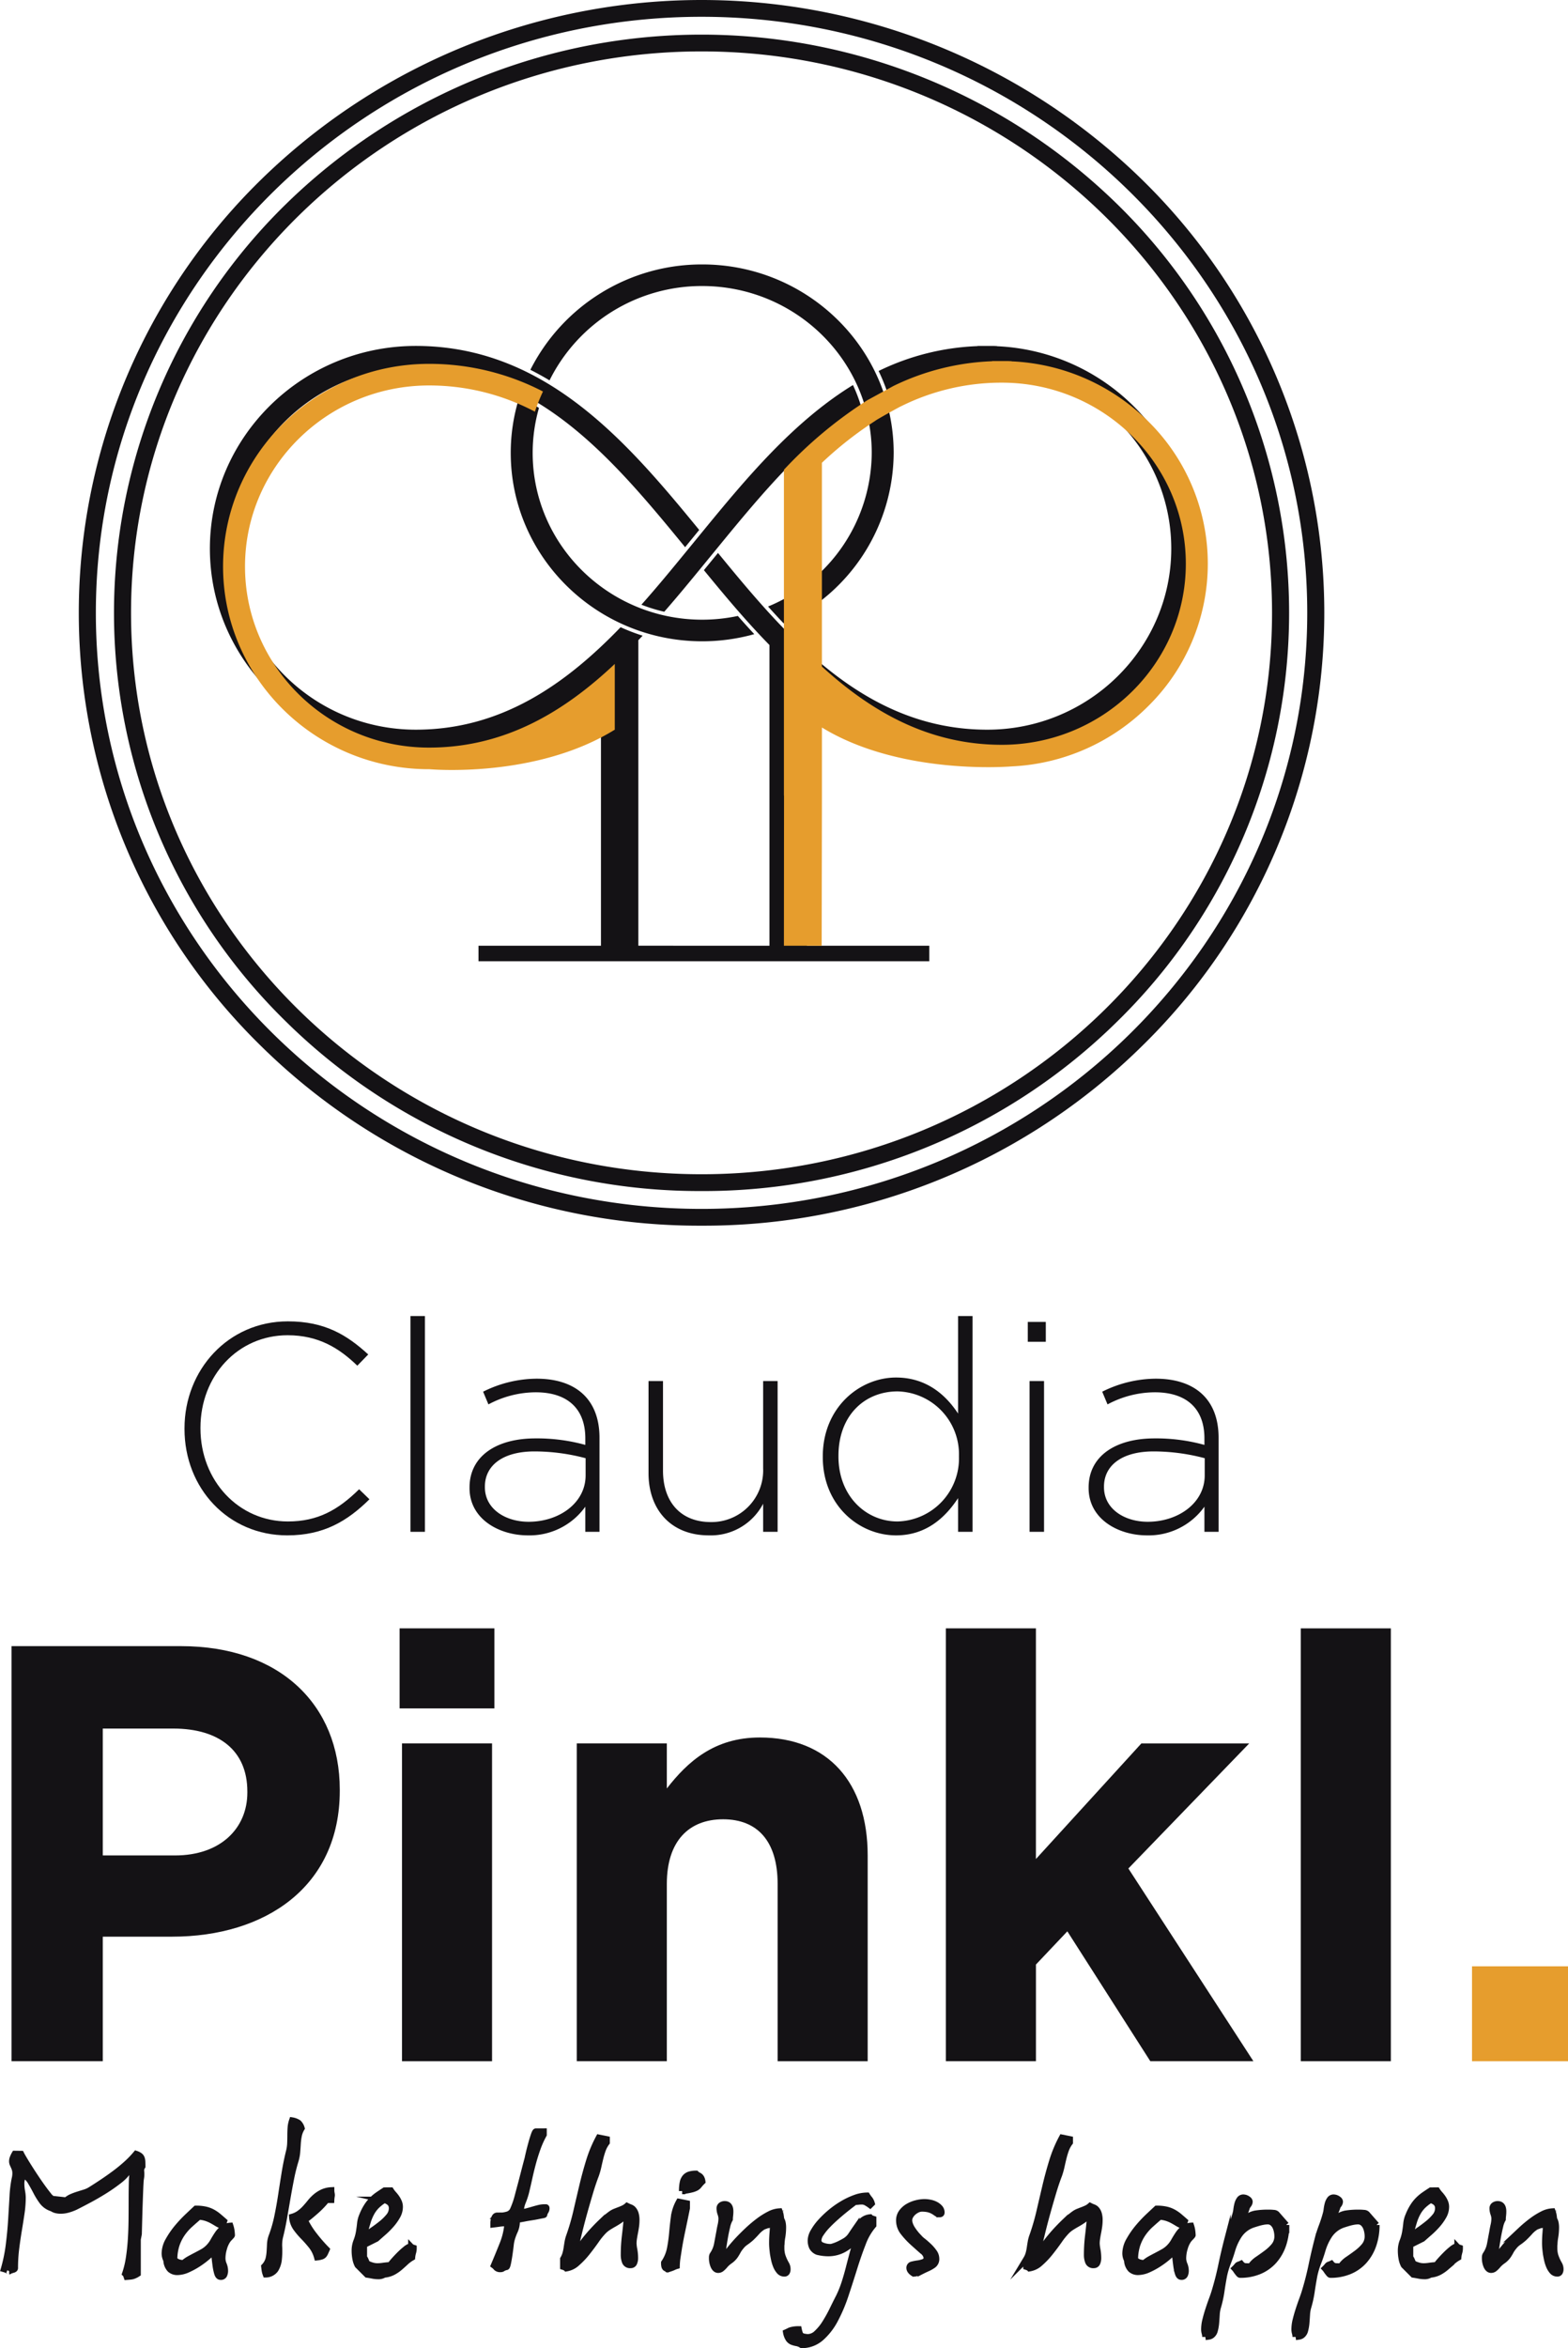 <svg xmlns="http://www.w3.org/2000/svg" width="263.558" height="394.422" viewBox="0 0 263.558 394.422">
  <g id="Logo_hoch" data-name="Logo hoch" transform="translate(132.112 196.944)">
    <g id="Gruppe_128" data-name="Gruppe 128" transform="translate(-131.446 -196.944)">
      <g id="Gruppe_120" data-name="Gruppe 120" transform="translate(1.271 273.512)">
        <path id="Pfad_627" data-name="Pfad 627" d="M30.389,534.3H18.737v20.914H3.4V485.5H31.883c16.632,0,26.69,9.859,26.69,24.1v.2C58.573,525.935,46.025,534.3,30.389,534.3Zm12.648-24.4c0-6.872-4.781-10.556-12.45-10.556H18.737v21.312H30.888c7.668,0,12.15-4.581,12.15-10.557Z" transform="translate(-3.4 -482.514)" fill="#141215"/>
        <path id="Pfad_628" data-name="Pfad 628" d="M117.94,493.7V480.255h15.934V493.7Zm.4,59.257V499.576h15.138v53.381Z" transform="translate(-52.708 -480.255)" fill="#141215"/>
        <path id="Pfad_629" data-name="Pfad 629" d="M203.985,566.808V537.03c0-7.171-3.386-10.855-9.162-10.855s-9.461,3.685-9.461,10.855v29.777H170.224v-53.38h15.138V521c3.486-4.482,7.967-8.565,15.636-8.565,11.453,0,18.125,7.569,18.125,19.818v34.558Z" transform="translate(-75.215 -494.106)" fill="#141215"/>
        <path id="Pfad_630" data-name="Pfad 630" d="M313.525,552.956l-13.943-21.811-5.278,5.577v16.233H279.166v-72.7H294.3V519l17.727-19.42h18.126L309.84,520.589l21.013,32.367Z" transform="translate(-122.114 -480.255)" fill="#141215"/>
        <path id="Pfad_631" data-name="Pfad 631" d="M383.912,552.956v-72.7H399.05v72.7Z" transform="translate(-167.205 -480.255)" fill="#141215"/>
        <path id="Pfad_632" data-name="Pfad 632" d="M434.448,595.866V579.931h16.134v15.934Z" transform="translate(-188.96 -523.164)" fill="#e69d2d"/>
      </g>
      <g id="Gruppe_121" data-name="Gruppe 121" transform="translate(30.345 221.051)">
        <path id="Pfad_633" data-name="Pfad 633" d="M71.729,425.658c-9.93,0-17.278-7.894-17.278-17.874v-.1c0-9.831,7.348-17.973,17.377-17.973,6.207,0,9.931,2.284,13.505,5.56L83.5,397.158c-3.029-2.929-6.5-5.114-11.718-5.114-8.341,0-14.647,6.8-14.647,15.54v.1c0,8.788,6.4,15.639,14.7,15.639,5.015,0,8.441-1.936,11.966-5.412l1.738,1.688C81.858,423.225,77.886,425.658,71.729,425.658Z" transform="translate(-54.451 -388.817)" fill="#141215"/>
        <path id="Pfad_634" data-name="Pfad 634" d="M121.14,424.386V388.141h2.433v36.245Z" transform="translate(-83.16 -388.141)" fill="#141215"/>
        <path id="Pfad_635" data-name="Pfad 635" d="M158.038,432.342v-4.221a11.517,11.517,0,0,1-9.682,4.816c-4.717,0-9.781-2.681-9.781-7.944v-.1c0-5.263,4.518-8.242,11.072-8.242a30.45,30.45,0,0,1,8.391,1.092v-1.092c0-5.114-3.128-7.745-8.342-7.745a16.966,16.966,0,0,0-7.944,2.035l-.894-2.135a20.345,20.345,0,0,1,8.987-2.185c6.5,0,10.575,3.376,10.575,9.93v15.789Zm.05-12.363a33.565,33.565,0,0,0-8.589-1.142c-5.363,0-8.342,2.383-8.342,5.908v.1c0,3.674,3.476,5.809,7.348,5.809,5.164,0,9.583-3.177,9.583-7.795Z" transform="translate(-90.665 -396.097)" fill="#141215"/>
        <path id="Pfad_636" data-name="Pfad 636" d="M210.668,432.643v-4.717a9.916,9.916,0,0,1-9.136,5.312c-6.4,0-10.128-4.369-10.128-10.427V407.321h2.433v15.044c0,5.213,2.929,8.64,8.043,8.64a8.681,8.681,0,0,0,8.788-9.036V407.321H213.1v25.322Z" transform="translate(-113.407 -396.398)" fill="#141215"/>
        <path id="Pfad_637" data-name="Pfad 637" d="M265.577,424.386v-5.66c-2.185,3.327-5.412,6.256-10.427,6.256-6.107,0-12.313-4.915-12.313-13.157v-.1c0-8.242,6.207-13.256,12.313-13.256,5.064,0,8.341,2.879,10.427,6.057V388.141h2.433v36.245Zm.149-12.711A10.573,10.573,0,0,0,255.4,400.8c-5.511,0-9.93,4.022-9.93,10.824v.1c0,6.653,4.618,10.923,9.93,10.923a10.6,10.6,0,0,0,10.327-10.873Z" transform="translate(-135.549 -388.141)" fill="#141215"/>
        <path id="Pfad_638" data-name="Pfad 638" d="M303.338,393.212v-3.327h3.029v3.327Zm.3,31.925V399.815h2.433v25.322Z" transform="translate(-161.594 -388.892)" fill="#141215"/>
        <path id="Pfad_639" data-name="Pfad 639" d="M340.758,432.342v-4.221a11.516,11.516,0,0,1-9.682,4.816c-4.717,0-9.781-2.681-9.781-7.944v-.1c0-5.263,4.518-8.242,11.072-8.242a30.445,30.445,0,0,1,8.391,1.092v-1.092c0-5.114-3.128-7.745-8.341-7.745a16.968,16.968,0,0,0-7.944,2.035l-.894-2.135a20.343,20.343,0,0,1,8.987-2.185c6.5,0,10.575,3.376,10.575,9.93v15.789Zm.05-12.363a33.561,33.561,0,0,0-8.589-1.142c-5.362,0-8.341,2.383-8.341,5.908v.1c0,3.674,3.476,5.809,7.348,5.809,5.164,0,9.582-3.177,9.582-7.795Z" transform="translate(-169.324 -396.097)" fill="#141215"/>
      </g>
      <g id="Gruppe_122" data-name="Gruppe 122" transform="translate(0 356.18)">
        <path id="Pfad_640" data-name="Pfad 640" d="M4.035,635.276q.144.29.522.927t.883,1.434q.507.8,1.086,1.665t1.115,1.608q.535.738.97,1.274a2.6,2.6,0,0,0,.666.652l2.346.26a3.606,3.606,0,0,1,.941-.593q.507-.217,1.058-.391t1.115-.348a4.2,4.2,0,0,0,1.057-.492q.927-.578,1.969-1.274t2.071-1.462q1.027-.767,1.94-1.593a16.031,16.031,0,0,0,1.607-1.665,2.2,2.2,0,0,1,.622.319.928.928,0,0,1,.3.42,2.021,2.021,0,0,1,.1.579q.014.333.014.767a1.227,1.227,0,0,0-.2.9,4.218,4.218,0,0,1-.058,1.187,5.936,5.936,0,0,0-.058.637q-.03.492-.058,1.172t-.058,1.506q-.029.826-.058,1.635-.058,1.971-.116,4.316l-.174.9v5.763q-.232.145-.405.232a2.777,2.777,0,0,1-.347.145,2.13,2.13,0,0,1-.42.087q-.246.029-.652.058c-.039-.115-.068-.2-.087-.246s-.034-.082-.043-.1-.019-.039-.029-.058a.673.673,0,0,0-.1-.116,15.009,15.009,0,0,0,.637-2.665q.232-1.505.333-3.142t.116-3.33q.015-1.694.015-3.215t.029-2.794a13.983,13.983,0,0,1,.174-2.086h-.782a7.613,7.613,0,0,1-1.651,1.665,28.23,28.23,0,0,1-2.4,1.666q-1.3.811-2.606,1.506t-2.23,1.158a7.983,7.983,0,0,1-1.2.449,4.618,4.618,0,0,1-1.289.188,3.281,3.281,0,0,1-.768-.087,1.888,1.888,0,0,1-.652-.29,3.212,3.212,0,0,1-1.651-1.129A12.1,12.1,0,0,1,6.6,641.619q-.449-.869-.941-1.694a3.235,3.235,0,0,0-1.361-1.26,2.337,2.337,0,0,1-.116.767,2.534,2.534,0,0,0-.116.826,7.182,7.182,0,0,0,.116,1.26,6.348,6.348,0,0,1,.116,1.057,17.918,17.918,0,0,1-.2,2.635q-.2,1.361-.449,2.852t-.449,3.084a26.18,26.18,0,0,0-.2,3.3q0,.173-.29.261c-.193.057-.357.106-.493.144q-.115.03-.13.072c-.01.03-.024.044-.044.044q.058,0-.289-.16a3.6,3.6,0,0,0-.579-.217,26.339,26.339,0,0,0,.826-4.04q.274-2.157.4-4.228t.232-3.881a19.384,19.384,0,0,1,.362-3,3.711,3.711,0,0,0,.116-.9,2.3,2.3,0,0,0-.087-.68,4.105,4.105,0,0,0-.189-.493c-.068-.145-.13-.285-.189-.42a1.174,1.174,0,0,1-.087-.464,1.59,1.59,0,0,1,.1-.521,4.318,4.318,0,0,1,.333-.7Z" transform="translate(-1.168 -629.658)" fill="#141215" stroke="#141215" stroke-miterlimit="10" stroke-width="1.064"/>
        <path id="Pfad_641" data-name="Pfad 641" d="M53.855,651.447a7.1,7.1,0,0,1,1.621.159,4.69,4.69,0,0,1,1.187.449,6.159,6.159,0,0,1,.97.666q.448.377.941.811l-.261.782a5.328,5.328,0,0,1-.97-.463q-.419-.261-.825-.478a6.171,6.171,0,0,0-.912-.391,5.076,5.076,0,0,0-1.231-.232q-.782.666-1.535,1.346a8.709,8.709,0,0,0-1.333,1.521,7.664,7.664,0,0,0-.941,1.911,7.977,7.977,0,0,0-.362,2.549,3.551,3.551,0,0,1,.362.2,1.463,1.463,0,0,0,.275.145,2.164,2.164,0,0,0,.347.1,4.57,4.57,0,0,0,.579.072,5.754,5.754,0,0,1,1.014-.71q.55-.3,1.115-.594T55,658.7a4.53,4.53,0,0,0,.97-.738,4.835,4.835,0,0,0,.8-1.057q.333-.594.7-1.144a4.266,4.266,0,0,1,.854-.956,2.4,2.4,0,0,1,1.3-.492,4.894,4.894,0,0,1,.174.681,7.9,7.9,0,0,1,.087.883c0,.019-.029.063-.087.13s-.126.141-.2.218-.15.154-.217.232-.111.126-.13.145a4.576,4.576,0,0,0-.695,1.477,5.866,5.866,0,0,0-.261,1.622,2.7,2.7,0,0,0,.217,1.1,2.768,2.768,0,0,1,.218,1.129,1.666,1.666,0,0,1-.13.594.565.565,0,0,1-.594.333q-.376,0-.55-.579a8.65,8.65,0,0,1-.274-1.318q-.1-.738-.174-1.448a2.6,2.6,0,0,0-.246-1,5.1,5.1,0,0,1-.854.9,14.437,14.437,0,0,1-1.535,1.173,12.412,12.412,0,0,1-1.854,1.029,4.412,4.412,0,0,1-1.781.434,1.774,1.774,0,0,1-1.216-.434,2.316,2.316,0,0,1-.608-1.535,2.448,2.448,0,0,1-.29-1.159,4.506,4.506,0,0,1,.652-2.2,14.056,14.056,0,0,1,1.52-2.187,21.67,21.67,0,0,1,1.752-1.853Q53.42,651.852,53.855,651.447Z" transform="translate(-21.592 -636.619)" fill="#141215" stroke="#141215" stroke-miterlimit="10" stroke-width="1.064"/>
        <path id="Pfad_642" data-name="Pfad 642" d="M82.7,625.411a2.748,2.748,0,0,1,1.042.405,1.993,1.993,0,0,1,.522.9,3.847,3.847,0,0,0-.478,1.216,9.8,9.8,0,0,0-.174,1.332q-.043.7-.1,1.433a6.938,6.938,0,0,1-.29,1.491,30.418,30.418,0,0,0-.753,3.041q-.32,1.623-.608,3.3t-.579,3.331q-.29,1.65-.666,3.128a6.187,6.187,0,0,0-.13,1.723,13.631,13.631,0,0,1-.058,2,3.954,3.954,0,0,1-.551,1.694,1.987,1.987,0,0,1-1.607.839,3.573,3.573,0,0,1-.159-.55q-.044-.231-.1-.753a2.969,2.969,0,0,0,.709-1.217,6.783,6.783,0,0,0,.2-1.246q.043-.636.072-1.317a4.527,4.527,0,0,1,.318-1.434,22.172,22.172,0,0,0,.912-3.214q.361-1.737.637-3.562t.58-3.693q.3-1.867.739-3.635a6.406,6.406,0,0,0,.2-1.346q.029-.681.03-1.347t.043-1.3A4.65,4.65,0,0,1,82.7,625.411Zm5.763,13.322q-.319.406-.768.883t-.956.926q-.507.45-1.014.869a11.316,11.316,0,0,1-.941.71,13.7,13.7,0,0,0,1.651,2.635,25.323,25.323,0,0,0,2.027,2.317q-.145.348-.247.565a1.483,1.483,0,0,1-.231.362.9.9,0,0,1-.376.231,3.626,3.626,0,0,1-.71.145,5.409,5.409,0,0,0-.97-1.94q-.652-.811-1.347-1.521a12.534,12.534,0,0,1-1.245-1.477A3.575,3.575,0,0,1,82.7,641.6a3.914,3.914,0,0,0,1.231-.593,6.427,6.427,0,0,0,.97-.869q.435-.478.84-.984a6.8,6.8,0,0,1,.9-.927,5.241,5.241,0,0,1,1.115-.724,4,4,0,0,1,1.491-.362,2.5,2.5,0,0,0,.044.464,2.054,2.054,0,0,1,.043.318,1.342,1.342,0,0,1-.029.261,5.28,5.28,0,0,0-.058.55Z" transform="translate(-34.246 -625.411)" fill="#141215" stroke="#141215" stroke-miterlimit="10" stroke-width="1.064"/>
        <path id="Pfad_643" data-name="Pfad 643" d="M110.757,646.057a4.628,4.628,0,0,0,.478.623,5.848,5.848,0,0,1,.493.623,4.038,4.038,0,0,1,.376.695,2.065,2.065,0,0,1,.159.811,3.121,3.121,0,0,1-.42,1.535,8.47,8.47,0,0,1-1.028,1.448,13.5,13.5,0,0,1-1.289,1.289q-.681.594-1.2,1.057l-2.085,1.043v2.114a1.963,1.963,0,0,1,.275.478q.13.3.246.565a6.265,6.265,0,0,0,.97.362,3.156,3.156,0,0,0,.8.1,6.2,6.2,0,0,0,.9-.072q.492-.072,1.245-.13a8.029,8.029,0,0,1,.608-.753q.435-.492.941-1a12.29,12.29,0,0,1,1.014-.913,2.557,2.557,0,0,1,.825-.492c.077.058.125.1.145.116a.218.218,0,0,0,.058.043.414.414,0,0,0,.087.029c.038.01.116.034.231.072a2.776,2.776,0,0,1-.028.434,2.805,2.805,0,0,1-.072.319c-.03.1-.058.213-.087.347a4.449,4.449,0,0,0-.072.493,5.743,5.743,0,0,0-1.086.8q-.478.45-.985.883a6.3,6.3,0,0,1-1.129.768,4,4,0,0,1-1.492.42,1.7,1.7,0,0,1-.985.261,4.962,4.962,0,0,1-.97-.1q-.507-.1-.912-.159L105.2,658.6a3.88,3.88,0,0,1-.376-1.144,7.185,7.185,0,0,1-.116-1.26,4.332,4.332,0,0,1,.289-1.621,7.753,7.753,0,0,0,.435-1.565q.115-.695.189-1.4a4.592,4.592,0,0,1,.362-1.375,9.005,9.005,0,0,1,.8-1.564,6.423,6.423,0,0,1,.883-1.085,7.445,7.445,0,0,1,.97-.8q.507-.346,1.086-.724Zm-1.1,1.564a7.4,7.4,0,0,0-1.289,1,5.3,5.3,0,0,0-.884,1.188,8.146,8.146,0,0,0-.651,1.593q-.276.912-.623,2.215h.521a4.813,4.813,0,0,1,1.029-.9q.709-.492,1.419-1.057a8.265,8.265,0,0,0,1.246-1.216,2.137,2.137,0,0,0,.536-1.375,1.349,1.349,0,0,0-.275-.884A2.157,2.157,0,0,0,109.656,647.621Z" transform="translate(-45.739 -634.299)" fill="#141215" stroke="#141215" stroke-miterlimit="10" stroke-width="1.064"/>
        <path id="Pfad_644" data-name="Pfad 644" d="M154.068,628.665v.521a15.784,15.784,0,0,0-1.042,2.317q-.435,1.217-.767,2.447t-.608,2.49q-.276,1.26-.565,2.447a12.249,12.249,0,0,1-.522,1.564,4.327,4.327,0,0,0-.347,1.593v.174a3.945,3.945,0,0,0,1.014-.13q.492-.13.985-.275t1-.275a4.136,4.136,0,0,1,1.029-.13h.2c.058,0,.087.048.087.145a.9.9,0,0,1-.16.522,1.412,1.412,0,0,0-.217.55c0,.02-.106.049-.318.087s-.483.092-.811.159-.686.13-1.071.188-.749.121-1.087.188-.632.121-.883.159a4.211,4.211,0,0,0-.463.087,1.049,1.049,0,0,0,.014.174,1.057,1.057,0,0,1,.015.174,3.834,3.834,0,0,1-.362,1.564,9.243,9.243,0,0,0-.536,1.506,6.29,6.29,0,0,0-.145.9q-.087.724-.2,1.506t-.246,1.419c-.087.425-.17.648-.247.666a1.8,1.8,0,0,0-.608.232.537.537,0,0,1-.347.115.923.923,0,0,1-.739-.232,2.061,2.061,0,0,0-.391-.376q.724-1.709,1.448-3.519a11.649,11.649,0,0,0,.839-3.577h-.4a6.8,6.8,0,0,0-.985.072q-.494.073-.985.131v-.115a2.779,2.779,0,0,1,.145-.913q.144-.419.492-.42a.479.479,0,0,1,.116.014.468.468,0,0,0,.116.014,5.047,5.047,0,0,0,1.477-.2,1.477,1.477,0,0,0,.956-.84,14.163,14.163,0,0,0,.753-2.143q.289-1.1.579-2.171.289-1.1.565-2.172t.564-2.143c.019-.116.087-.415.2-.9s.246-.989.391-1.521.289-1.009.434-1.433.256-.637.333-.637Z" transform="translate(-63.362 -626.812)" fill="#141215" stroke="#141215" stroke-miterlimit="10" stroke-width="1.064"/>
        <path id="Pfad_645" data-name="Pfad 645" d="M173.534,630.756v.522a4.7,4.7,0,0,0-.666,1.217,13.436,13.436,0,0,0-.405,1.332q-.173.7-.333,1.434a12.768,12.768,0,0,1-.42,1.492q-.493,1.274-.97,2.867t-.956,3.3q-.477,1.708-.912,3.475t-.81,3.418h.26q.55-.811,1.246-1.723t1.492-1.8q.8-.882,1.622-1.665a15.523,15.523,0,0,1,1.636-1.361,3.219,3.219,0,0,1,.651-.347q.361-.144.71-.276t.681-.289a2.507,2.507,0,0,0,.593-.391,5.276,5.276,0,0,0,.565.247,1.218,1.218,0,0,1,.493.347,1.975,1.975,0,0,1,.362.666,3.63,3.63,0,0,1,.145,1.143,7.433,7.433,0,0,1-.073,1.014q-.073.522-.173,1.028t-.174.985a5.74,5.74,0,0,0-.072.854,6.7,6.7,0,0,0,.13,1.042,7.88,7.88,0,0,1,.13,1.39,2.009,2.009,0,0,1-.159.84.571.571,0,0,1-.565.348.876.876,0,0,1-.927-.536,3.192,3.192,0,0,1-.2-1.144,26.467,26.467,0,0,1,.189-3.2q.187-1.549.333-3.2h-.521a6.533,6.533,0,0,1-.811.637q-.434.289-.9.55t-.9.536a4.745,4.745,0,0,0-.81.651,12.093,12.093,0,0,0-1.289,1.593q-.711,1.014-1.506,2.013a13.42,13.42,0,0,1-1.679,1.767,3.408,3.408,0,0,1-1.781.883.427.427,0,0,0-.13-.1.5.5,0,0,1-.072-.028l-.087-.044a2.47,2.47,0,0,0-.232-.086v-1.3a3.664,3.664,0,0,0,.391-.9,7.679,7.679,0,0,0,.2-.956q.072-.492.159-1a6.031,6.031,0,0,1,.289-1.057,38.111,38.111,0,0,0,1.188-4.1q.492-2.129,1-4.272t1.144-4.2a21.621,21.621,0,0,1,1.621-3.881Z" transform="translate(-72.228 -627.6)" fill="#141215" stroke="#141215" stroke-miterlimit="10" stroke-width="1.064"/>
        <path id="Pfad_646" data-name="Pfad 646" d="M199.829,646.106v.782q-.232,1.159-.42,2.056l-.42,2q-.232,1.1-.42,2.187t-.319,2.013a11.155,11.155,0,0,0-.13,1.448,2.924,2.924,0,0,0-.435.16c-.1.048-.194.092-.29.13s-.2.077-.318.116a3.621,3.621,0,0,1-.522.116.427.427,0,0,0-.188-.116.345.345,0,0,1-.174-.116.658.658,0,0,1-.116-.26,2.535,2.535,0,0,1-.043-.551,6.546,6.546,0,0,0,1-2.418,26.18,26.18,0,0,0,.362-2.621q.115-1.332.29-2.65a7.188,7.188,0,0,1,.839-2.534Zm-.782-2.086a6.489,6.489,0,0,1,.13-1.448,1.93,1.93,0,0,1,.42-.869,1.555,1.555,0,0,1,.739-.449,3.8,3.8,0,0,1,1.057-.13,1.171,1.171,0,0,0,.333.246,1.409,1.409,0,0,1,.289.174,1.011,1.011,0,0,1,.246.3,1.7,1.7,0,0,1,.174.579,6.823,6.823,0,0,0-.564.623,1.565,1.565,0,0,1-.464.405,3.171,3.171,0,0,1-.8.289Q200.09,643.876,199.047,644.02Z" transform="translate(-85.056 -632.176)" fill="#141215" stroke="#141215" stroke-miterlimit="10" stroke-width="1.064"/>
        <path id="Pfad_647" data-name="Pfad 647" d="M221.815,656.815a1.968,1.968,0,0,0-.029.333v.3a4.513,4.513,0,0,0,.174,1.3,7.549,7.549,0,0,0,.637,1.419,1.626,1.626,0,0,1,.231.869.981.981,0,0,1-.116.492.429.429,0,0,1-.406.2,1.058,1.058,0,0,1-.825-.376,3.133,3.133,0,0,1-.551-.912,6.266,6.266,0,0,1-.332-1.1q-.116-.565-.174-.912c-.039-.309-.072-.608-.1-.9s-.043-.588-.043-.9q0-.84.072-1.709t.1-1.767c0,.039-.083.1-.247.174a4.937,4.937,0,0,1-.55.217q-.3.1-.579.2c-.184.068-.294.112-.333.13a4.653,4.653,0,0,0-1.072.9q-.492.55-.984,1.013a9.457,9.457,0,0,1-.912.71,3.553,3.553,0,0,0-.825.8,4.321,4.321,0,0,0-.493.724q-.2.377-.434.724a3.608,3.608,0,0,1-.883.869,4.395,4.395,0,0,0-.912.839,4.009,4.009,0,0,1-.463.449.885.885,0,0,1-.58.217q-.434,0-.724-.564a3.28,3.28,0,0,1-.289-1.492.863.863,0,0,1,.087-.435,4.7,4.7,0,0,0,.782-1.9q.2-1.086.376-2.013.087-.55.218-1.115a4.964,4.964,0,0,0,.13-1.115,2.5,2.5,0,0,0-.159-.782,2.667,2.667,0,0,1-.16-.869.614.614,0,0,1,.261-.55,1.025,1.025,0,0,1,.579-.173q.927,0,.927,1.216a5.945,5.945,0,0,1-.043.71,5.15,5.15,0,0,0-.043.593,4.211,4.211,0,0,0-.449,1.231q-.218.883-.391,1.882t-.3,1.955q-.13.956-.159,1.448h.261q.348-.521.956-1.3t1.4-1.636q.8-.854,1.709-1.709a21.867,21.867,0,0,1,1.839-1.549,12,12,0,0,1,1.825-1.144,4.128,4.128,0,0,1,1.679-.478,3.671,3.671,0,0,1,.16.55c.029.155.062.405.1.753a1.715,1.715,0,0,1,.246.608,3.687,3.687,0,0,1,.072.753,9.906,9.906,0,0,1-.13,1.607A8.17,8.17,0,0,0,221.815,656.815Z" transform="translate(-91.141 -636.05)" fill="#141215" stroke="#141215" stroke-miterlimit="10" stroke-width="1.064"/>
        <path id="Pfad_648" data-name="Pfad 648" d="M237.31,657a1.722,1.722,0,0,1-.912-.8,2.67,2.67,0,0,1-.217-1.115,3.061,3.061,0,0,1,.449-1.448A9.062,9.062,0,0,1,237.817,652a16,16,0,0,1,1.694-1.622,15.083,15.083,0,0,1,2.013-1.419,12.308,12.308,0,0,1,2.114-1,5.939,5.939,0,0,1,1.984-.377,4.564,4.564,0,0,0,.435.593,2.083,2.083,0,0,1,.347.71l-.261.26a5.8,5.8,0,0,0-.767-.478,1.6,1.6,0,0,0-.681-.13,4.448,4.448,0,0,0-.493.03q-.261.029-.666.058-.087.087-.565.449t-1.158.912q-.681.551-1.448,1.231t-1.419,1.361a9.351,9.351,0,0,0-1.085,1.347,2.222,2.222,0,0,0-.435,1.158.908.908,0,0,0,.492.8,3.632,3.632,0,0,0,1.709.333,7.578,7.578,0,0,0,1.173-.42,13.05,13.05,0,0,0,1.173-.622,3.134,3.134,0,0,0,1-.985q.42-.636.854-1.26a6.753,6.753,0,0,1,.97-1.115,2.289,2.289,0,0,1,1.346-.579,1.008,1.008,0,0,0,.13.116.706.706,0,0,0,.072.044.425.425,0,0,0,.087.028c.038.01.116.034.232.073v1.043a9.977,9.977,0,0,0-1.767,3.055q-.754,1.926-1.448,4.156T242,664.25a26.328,26.328,0,0,1-1.752,4.141,10.68,10.68,0,0,1-2.361,3.055,4.892,4.892,0,0,1-3.244,1.217,2.226,2.226,0,0,0-.81-.333,4.31,4.31,0,0,1-.753-.2,1.4,1.4,0,0,1-.608-.464,2.887,2.887,0,0,1-.435-1.115c.174-.078.323-.15.449-.217a1.82,1.82,0,0,1,.405-.159,4.557,4.557,0,0,1,.507-.1,5.025,5.025,0,0,1,.724-.044,5.392,5.392,0,0,0,.174.652.9.9,0,0,0,.231.376,1.016,1.016,0,0,0,.42.2,4.132,4.132,0,0,0,.739.1,2.242,2.242,0,0,0,1.521-.681,8.486,8.486,0,0,0,1.39-1.709,22.9,22.9,0,0,0,1.231-2.215q.579-1.189,1.1-2.2a17.785,17.785,0,0,0,.941-2.346q.391-1.217.71-2.461t.651-2.477a18.283,18.283,0,0,1,.825-2.39h-.26a7.9,7.9,0,0,1-2.144,1.723,5.41,5.41,0,0,1-2.607.623A7.7,7.7,0,0,1,237.31,657Z" transform="translate(-100.555 -634.956)" fill="#141215" stroke="#141215" stroke-miterlimit="10" stroke-width="1.064"/>
        <path id="Pfad_649" data-name="Pfad 649" d="M268.7,655.423a3.783,3.783,0,0,0,.652.608q.478.376.985.854a6.684,6.684,0,0,1,.883,1.014,1.836,1.836,0,0,1,.377,1.057,1.247,1.247,0,0,1-.464,1.086,5.549,5.549,0,0,1-.985.565q-.579.261-1.115.536a3.224,3.224,0,0,1-1.2.333q-.7-.435-.7-.927a.524.524,0,0,1,.435-.55,8.082,8.082,0,0,1,.956-.188,4.572,4.572,0,0,0,.985-.246.8.8,0,0,0,.522-.724,1.705,1.705,0,0,0-.724-1.13q-.724-.637-1.593-1.419a13.331,13.331,0,0,1-1.593-1.708,3.184,3.184,0,0,1-.724-2,2.26,2.26,0,0,1,.42-1.361,3.48,3.48,0,0,1,1.057-.956,5.237,5.237,0,0,1,1.376-.564,5.678,5.678,0,0,1,1.405-.189,5.048,5.048,0,0,1,.869.087,3.378,3.378,0,0,1,.927.3,2.516,2.516,0,0,1,.739.55,1.141,1.141,0,0,1,.3.8q0,.261-.318.261a.831.831,0,0,1-.507-.159q-.218-.159-.449-.3a3.279,3.279,0,0,0-.97-.391,4.987,4.987,0,0,0-1.028-.1,1.78,1.78,0,0,0-.753.174,2.951,2.951,0,0,0-.695.449,2.367,2.367,0,0,0-.521.637,1.446,1.446,0,0,0-.2.71,2.121,2.121,0,0,0,.145.738,3.787,3.787,0,0,0,.391.768q.245.377.536.739A7.8,7.8,0,0,0,268.7,655.423Z" transform="translate(-114.915 -635.788)" fill="#141215" stroke="#141215" stroke-miterlimit="10" stroke-width="1.064"/>
        <path id="Pfad_650" data-name="Pfad 650" d="M310.225,630.756v.522a4.716,4.716,0,0,0-.666,1.217,13.428,13.428,0,0,0-.405,1.332q-.173.7-.333,1.434a12.78,12.78,0,0,1-.42,1.492q-.493,1.274-.97,2.867t-.956,3.3q-.478,1.708-.912,3.475t-.81,3.418h.26q.55-.811,1.246-1.723t1.492-1.8q.8-.882,1.621-1.665a15.474,15.474,0,0,1,1.637-1.361,3.22,3.22,0,0,1,.652-.347q.361-.144.71-.276c.232-.086.458-.183.681-.289a2.508,2.508,0,0,0,.593-.391,5.279,5.279,0,0,0,.565.247,1.213,1.213,0,0,1,.492.347,1.967,1.967,0,0,1,.362.666,3.63,3.63,0,0,1,.145,1.143,7.421,7.421,0,0,1-.072,1.014q-.073.522-.174,1.028t-.174.985a5.75,5.75,0,0,0-.072.854,6.7,6.7,0,0,0,.13,1.042,7.873,7.873,0,0,1,.13,1.39,2.008,2.008,0,0,1-.16.84.571.571,0,0,1-.565.348.875.875,0,0,1-.926-.536,3.191,3.191,0,0,1-.2-1.144,26.448,26.448,0,0,1,.189-3.2q.187-1.549.333-3.2h-.521a6.531,6.531,0,0,1-.811.637q-.434.289-.9.55t-.9.536a4.732,4.732,0,0,0-.81.651,12.144,12.144,0,0,0-1.289,1.593q-.71,1.014-1.506,2.013a13.426,13.426,0,0,1-1.68,1.767,3.41,3.41,0,0,1-1.781.883.434.434,0,0,0-.13-.1.5.5,0,0,1-.072-.028l-.087-.044c-.039-.019-.116-.048-.232-.086v-1.3a3.663,3.663,0,0,0,.391-.9,7.594,7.594,0,0,0,.2-.956q.072-.492.159-1a5.975,5.975,0,0,1,.289-1.057,38.093,38.093,0,0,0,1.187-4.1q.492-2.129,1-4.272t1.144-4.2a21.663,21.663,0,0,1,1.622-3.881Z" transform="translate(-131.071 -627.6)" fill="#141215" stroke="#141215" stroke-miterlimit="10" stroke-width="1.064"/>
        <path id="Pfad_651" data-name="Pfad 651" d="M337.409,651.447a7.1,7.1,0,0,1,1.621.159,4.69,4.69,0,0,1,1.187.449,6.161,6.161,0,0,1,.971.666q.448.377.941.811l-.261.782a5.328,5.328,0,0,1-.971-.463q-.42-.261-.825-.478a6.172,6.172,0,0,0-.912-.391,5.076,5.076,0,0,0-1.231-.232q-.782.666-1.535,1.346a8.7,8.7,0,0,0-1.333,1.521,7.665,7.665,0,0,0-.941,1.911,7.974,7.974,0,0,0-.362,2.549,3.563,3.563,0,0,1,.362.2,1.461,1.461,0,0,0,.275.145,2.165,2.165,0,0,0,.347.1,4.571,4.571,0,0,0,.579.072,5.753,5.753,0,0,1,1.014-.71q.55-.3,1.115-.594t1.1-.594a4.527,4.527,0,0,0,.97-.738,4.838,4.838,0,0,0,.8-1.057q.333-.594.7-1.144a4.261,4.261,0,0,1,.854-.956,2.4,2.4,0,0,1,1.3-.492,4.823,4.823,0,0,1,.173.681,7.74,7.74,0,0,1,.087.883q0,.029-.087.13c-.058.069-.125.141-.2.218s-.15.154-.217.232-.111.126-.13.145a4.576,4.576,0,0,0-.695,1.477,5.865,5.865,0,0,0-.261,1.622,2.7,2.7,0,0,0,.217,1.1,2.768,2.768,0,0,1,.218,1.129,1.666,1.666,0,0,1-.131.594.565.565,0,0,1-.594.333q-.376,0-.55-.579a8.7,8.7,0,0,1-.275-1.318q-.1-.738-.174-1.448a2.6,2.6,0,0,0-.246-1,5.1,5.1,0,0,1-.854.9,14.434,14.434,0,0,1-1.535,1.173,12.411,12.411,0,0,1-1.854,1.029,4.413,4.413,0,0,1-1.781.434,1.774,1.774,0,0,1-1.216-.434,2.313,2.313,0,0,1-.608-1.535,2.449,2.449,0,0,1-.29-1.159,4.511,4.511,0,0,1,.652-2.2,14.1,14.1,0,0,1,1.521-2.187,21.675,21.675,0,0,1,1.752-1.853Q336.974,651.852,337.409,651.447Z" transform="translate(-143.659 -636.619)" fill="#141215" stroke="#141215" stroke-miterlimit="10" stroke-width="1.064"/>
        <path id="Pfad_652" data-name="Pfad 652" d="M362.328,648.2a1.5,1.5,0,0,1,.508.289.49.49,0,0,1,.188.347.882.882,0,0,1-.2.507,2.17,2.17,0,0,0-.261.42c-.057.193-.14.429-.246.709a2.246,2.246,0,0,0-.159.8.733.733,0,0,0,.145.435,3.584,3.584,0,0,1,1.68-.855,13.274,13.274,0,0,1,2.288-.159,7.089,7.089,0,0,1,.812.043.738.738,0,0,1,.492.188l.8.912q.391.449.8.912a10.133,10.133,0,0,1-.535,3.36,7.743,7.743,0,0,1-1.535,2.65,6.768,6.768,0,0,1-2.433,1.723,8.2,8.2,0,0,1-3.229.608.307.307,0,0,1-.2-.13c-.077-.086-.159-.188-.246-.3s-.17-.231-.247-.347a1.781,1.781,0,0,0-.2-.261,4.1,4.1,0,0,0,.347-.377.96.96,0,0,1,.159-.173.494.494,0,0,1,.174-.087,3.383,3.383,0,0,0,.363-.145,1.313,1.313,0,0,0,.376.318.936.936,0,0,0,.333.1q.159.014.362.014a1.766,1.766,0,0,1,.493.087,4.3,4.3,0,0,1,1.231-1.246q.766-.521,1.506-1.072a7.372,7.372,0,0,0,1.289-1.216,2.553,2.553,0,0,0,.55-1.68,4.172,4.172,0,0,0-.072-.68,3.469,3.469,0,0,0-.246-.811,1.939,1.939,0,0,0-.508-.681,1.253,1.253,0,0,0-.854-.289,4.12,4.12,0,0,0-.724.073,7.43,7.43,0,0,0-.8.188q-.391.116-.71.217c-.212.068-.367.121-.464.159a4.613,4.613,0,0,0-2.1,1.694,9.328,9.328,0,0,0-1.144,2.448q-.319,1.1-.739,2.172a13.686,13.686,0,0,0-.651,2.172q-.261,1.391-.449,2.694a18.809,18.809,0,0,1-.594,2.664,5.491,5.491,0,0,0-.189,1.187q-.043.695-.1,1.39a7.077,7.077,0,0,1-.218,1.274,1.437,1.437,0,0,1-.536.84,1.173,1.173,0,0,1-.4.174c-.116.019-.329.048-.638.087a2.027,2.027,0,0,0-.087-.637,2.393,2.393,0,0,1-.087-.724,6.434,6.434,0,0,1,.218-1.535q.217-.869.507-1.753t.579-1.665q.29-.782.435-1.274.665-2.172,1.129-4.4t1.043-4.46a20.854,20.854,0,0,1,.681-2.129q.391-1.028.681-2.1a4.927,4.927,0,0,0,.145-.753,6.62,6.62,0,0,1,.173-.9,2.259,2.259,0,0,1,.347-.753.744.744,0,0,1,.637-.318A1.583,1.583,0,0,1,362.328,648.2Z" transform="translate(-153.663 -635.196)" fill="#141215" stroke="#141215" stroke-miterlimit="10" stroke-width="1.064"/>
        <path id="Pfad_653" data-name="Pfad 653" d="M388.975,648.2a1.5,1.5,0,0,1,.507.289.488.488,0,0,1,.188.347.88.88,0,0,1-.2.507,2.156,2.156,0,0,0-.261.42q-.087.289-.247.709a2.26,2.26,0,0,0-.159.8.734.734,0,0,0,.145.435,3.582,3.582,0,0,1,1.679-.855,13.283,13.283,0,0,1,2.288-.159,7.089,7.089,0,0,1,.811.043.736.736,0,0,1,.492.188l.8.912q.391.449.8.912a10.133,10.133,0,0,1-.535,3.36,7.742,7.742,0,0,1-1.535,2.65,6.766,6.766,0,0,1-2.432,1.723,8.2,8.2,0,0,1-3.229.608.308.308,0,0,1-.2-.13c-.077-.086-.159-.188-.245-.3s-.17-.231-.247-.347a1.794,1.794,0,0,0-.2-.261,4.079,4.079,0,0,0,.347-.377.985.985,0,0,1,.16-.173.49.49,0,0,1,.174-.087,3.429,3.429,0,0,0,.362-.145,1.308,1.308,0,0,0,.376.318.936.936,0,0,0,.333.1c.106.01.227.014.363.014a1.759,1.759,0,0,1,.492.087,4.3,4.3,0,0,1,1.231-1.246q.767-.521,1.506-1.072a7.349,7.349,0,0,0,1.288-1.216,2.553,2.553,0,0,0,.551-1.68,4.194,4.194,0,0,0-.073-.68,3.441,3.441,0,0,0-.246-.811,1.933,1.933,0,0,0-.507-.681,1.255,1.255,0,0,0-.854-.289,4.114,4.114,0,0,0-.724.073,7.43,7.43,0,0,0-.8.188q-.391.116-.709.217t-.463.159a4.616,4.616,0,0,0-2.1,1.694,9.327,9.327,0,0,0-1.144,2.448q-.32,1.1-.739,2.172a13.634,13.634,0,0,0-.651,2.172q-.26,1.391-.449,2.694a18.8,18.8,0,0,1-.593,2.664,5.406,5.406,0,0,0-.189,1.187q-.044.695-.1,1.39a7.073,7.073,0,0,1-.217,1.274,1.438,1.438,0,0,1-.536.84,1.178,1.178,0,0,1-.406.174c-.115.019-.328.048-.637.087a2.043,2.043,0,0,0-.087-.637,2.377,2.377,0,0,1-.087-.724,6.459,6.459,0,0,1,.217-1.535q.217-.869.507-1.753t.579-1.665q.289-.782.434-1.274.666-2.172,1.13-4.4t1.042-4.46a21.022,21.022,0,0,1,.681-2.129q.391-1.028.681-2.1a4.867,4.867,0,0,0,.145-.753,6.616,6.616,0,0,1,.174-.9,2.247,2.247,0,0,1,.347-.753.743.743,0,0,1,.637-.318A1.578,1.578,0,0,1,388.975,648.2Z" transform="translate(-165.134 -635.196)" fill="#141215" stroke="#141215" stroke-miterlimit="10" stroke-width="1.064"/>
        <path id="Pfad_654" data-name="Pfad 654" d="M419.533,646.057a4.589,4.589,0,0,0,.478.623,5.829,5.829,0,0,1,.492.623,3.994,3.994,0,0,1,.376.695,2.064,2.064,0,0,1,.159.811,3.128,3.128,0,0,1-.42,1.535,8.416,8.416,0,0,1-1.029,1.448,13.435,13.435,0,0,1-1.289,1.289q-.68.594-1.2,1.057l-2.085,1.043v2.114a1.96,1.96,0,0,1,.275.478q.13.3.246.565a6.245,6.245,0,0,0,.971.362,3.152,3.152,0,0,0,.8.1,6.206,6.206,0,0,0,.9-.072c.327-.048.743-.092,1.245-.13a8.02,8.02,0,0,1,.608-.753q.435-.492.941-1a12.314,12.314,0,0,1,1.014-.913,2.557,2.557,0,0,1,.825-.492c.077.058.125.1.145.116a.215.215,0,0,0,.057.043.441.441,0,0,0,.087.029q.058.014.232.072a2.757,2.757,0,0,1-.03.434,2.516,2.516,0,0,1-.072.319c-.029.1-.058.213-.087.347a4.619,4.619,0,0,0-.072.493,5.731,5.731,0,0,0-1.086.8q-.477.45-.985.883a6.28,6.28,0,0,1-1.129.768,3.99,3.99,0,0,1-1.492.42,1.7,1.7,0,0,1-.984.261,4.967,4.967,0,0,1-.971-.1q-.506-.1-.912-.159l-1.564-1.564a3.879,3.879,0,0,1-.377-1.144,7.124,7.124,0,0,1-.115-1.26,4.332,4.332,0,0,1,.289-1.621,7.743,7.743,0,0,0,.435-1.565q.115-.695.188-1.4a4.576,4.576,0,0,1,.362-1.375,9.039,9.039,0,0,1,.8-1.564,6.421,6.421,0,0,1,.883-1.085,7.455,7.455,0,0,1,.97-.8q.507-.346,1.086-.724Zm-1.1,1.564a7.441,7.441,0,0,0-1.289,1,5.31,5.31,0,0,0-.883,1.188,8.112,8.112,0,0,0-.652,1.593q-.276.912-.622,2.215h.521a4.823,4.823,0,0,1,1.028-.9q.708-.492,1.419-1.057a8.228,8.228,0,0,0,1.245-1.216,2.134,2.134,0,0,0,.537-1.375,1.344,1.344,0,0,0-.276-.884A2.153,2.153,0,0,0,418.433,647.621Z" transform="translate(-178.663 -634.299)" fill="#141215" stroke="#141215" stroke-miterlimit="10" stroke-width="1.064"/>
        <path id="Pfad_655" data-name="Pfad 655" d="M449.94,656.815a1.961,1.961,0,0,0-.029.333v.3a4.513,4.513,0,0,0,.174,1.3,7.544,7.544,0,0,0,.637,1.419,1.632,1.632,0,0,1,.232.869.982.982,0,0,1-.116.492.429.429,0,0,1-.406.2,1.058,1.058,0,0,1-.825-.376,3.146,3.146,0,0,1-.551-.912,6.224,6.224,0,0,1-.333-1.1q-.116-.565-.174-.912-.059-.463-.1-.9t-.043-.9q0-.84.072-1.709t.1-1.767c0,.039-.083.1-.246.174a4.929,4.929,0,0,1-.55.217q-.3.1-.579.2c-.184.068-.3.112-.333.13a4.629,4.629,0,0,0-1.071.9q-.494.55-.985,1.013a9.3,9.3,0,0,1-.912.71,3.541,3.541,0,0,0-.825.8,4.287,4.287,0,0,0-.493.724q-.2.377-.435.724a3.6,3.6,0,0,1-.883.869,4.394,4.394,0,0,0-.912.839,4,4,0,0,1-.463.449.884.884,0,0,1-.58.217q-.434,0-.724-.564a3.28,3.28,0,0,1-.289-1.492.868.868,0,0,1,.087-.435,4.7,4.7,0,0,0,.782-1.9q.2-1.086.377-2.013.086-.55.217-1.115a4.926,4.926,0,0,0,.13-1.115,2.518,2.518,0,0,0-.159-.782,2.667,2.667,0,0,1-.16-.869.613.613,0,0,1,.261-.55,1.025,1.025,0,0,1,.579-.173q.928,0,.927,1.216a6.079,6.079,0,0,1-.043.71,5.15,5.15,0,0,0-.043.593,4.224,4.224,0,0,0-.449,1.231q-.217.883-.391,1.882t-.3,1.955c-.086.637-.14,1.12-.159,1.448h.261q.348-.521.956-1.3t1.4-1.636q.8-.854,1.708-1.709a22.05,22.05,0,0,1,1.839-1.549,11.942,11.942,0,0,1,1.825-1.144,4.128,4.128,0,0,1,1.679-.478,3.65,3.65,0,0,1,.159.55q.044.232.1.753a1.716,1.716,0,0,1,.247.608,3.731,3.731,0,0,1,.073.753,9.968,9.968,0,0,1-.13,1.607A8.112,8.112,0,0,0,449.94,656.815Z" transform="translate(-189.346 -636.05)" fill="#141215" stroke="#141215" stroke-miterlimit="10" stroke-width="1.064"/>
      </g>
      <g id="Gruppe_127" data-name="Gruppe 127" transform="translate(12.579)">
        <g id="Gruppe_124" data-name="Gruppe 124">
          <ellipse id="Ellipse_14" data-name="Ellipse 14" cx="97.874" cy="96.25" rx="97.874" ry="96.25" transform="translate(6.801 6.688)" fill="none" stroke="#141215" stroke-miterlimit="10" stroke-width="0.355"/>
          <path id="Pfad_656" data-name="Pfad 656" d="M127.93,205.875a104.885,104.885,0,0,1-74.017-30.149,101.733,101.733,0,0,1,0-145.576,105.928,105.928,0,0,1,148.033,0,101.733,101.733,0,0,1,0,145.576,104.884,104.884,0,0,1-74.016,30.149m0-203.055C71.793,2.82,26.123,47.733,26.123,102.938S71.793,203.055,127.93,203.055s101.807-44.912,101.807-100.117S184.067,2.82,127.93,2.82" transform="translate(-23.255 0)" fill="#141215"/>
          <path id="Pfad_657" data-name="Pfad 657" d="M132.4,204.455A98.964,98.964,0,0,1,62.567,176.01a95.988,95.988,0,0,1,0-137.351,99.944,99.944,0,0,1,139.669,0,95.986,95.986,0,0,1,0,137.351A98.963,98.963,0,0,1,132.4,204.455m0-191.422c-52.875,0-95.893,42.3-95.893,94.3s43.018,94.3,95.893,94.3,95.892-42.3,95.892-94.3-43.017-94.3-95.892-94.3" transform="translate(-27.726 -4.397)" fill="#141215"/>
          <rect id="Rechteck_19" data-name="Rechteck 19" width="209.35" height="205.875" transform="translate(0 0)" fill="none"/>
          <g id="Gruppe_123" data-name="Gruppe 123" transform="translate(22.033 44.415)">
            <path id="Pfad_658" data-name="Pfad 658" d="M217.417,112.356a34.692,34.692,0,0,0-23.168-10.28v-.023l-.615-.026H190.97v.031a41.325,41.325,0,0,0-16.622,4.175,31.716,31.716,0,0,1,1.386,3.361,37.8,37.8,0,0,1,16.876-3.937h0c17.053,0,30.927,13.643,30.927,30.414s-13.874,30.414-30.927,30.414c-20.54,0-33.711-15.588-45.262-29.689l-2.37,2.892c3.376,4.115,7,8.477,11.019,12.576v50.505H133.959V151.454c.242-.252.482-.5.721-.757a33.024,33.024,0,0,1-3.7-1.424c-9.16,9.49-19.965,17.211-34.42,17.211-17.053,0-30.927-13.644-30.927-30.414s13.874-30.414,30.927-30.414c20.182,0,32.993,15.19,45.261,30.175l2.369-2.894c-12.058-14.716-25.83-30.91-47.63-30.91-19.088,0-34.617,15.271-34.617,34.043s15.529,34.043,34.617,34.043l.1,0-.006,0s17.7,1.621,31.023-6.577v39.234H107.092v2.612h75.773v-2.612H162.293V163.535c13.325,8.2,31.023,6.577,31.023,6.577h.934v-.048a34.7,34.7,0,0,0,23.168-10.28,33.57,33.57,0,0,0,0-47.428" transform="translate(-61.942 -88.336)" fill="#141215"/>
            <path id="Pfad_659" data-name="Pfad 659" d="M152.194,117.02q1.678.866,3.285,1.874a27.438,27.438,0,0,0-1.061,7.548c0,15.451,12.783,28.022,28.5,28.022a28.957,28.957,0,0,0,5.988-.628q1.374,1.563,2.761,3.058a32.592,32.592,0,0,1-8.749,1.2c-17.747,0-32.185-14.2-32.185-31.651a30.95,30.95,0,0,1,1.466-9.422" transform="translate(-100.163 -94.791)" fill="#141215"/>
            <path id="Pfad_660" data-name="Pfad 660" d="M185.411,77.988c17.747,0,32.185,14.2,32.185,31.651a31.65,31.65,0,0,1-18.5,28.634q-1.321-1.387-2.611-2.826a28.052,28.052,0,0,0,17.422-25.808c0-15.451-12.783-28.022-28.5-28.022A28.572,28.572,0,0,0,159.75,97.464q-1.575-.946-3.221-1.775a32.273,32.273,0,0,1,28.882-17.7" transform="translate(-102.66 -77.988)" fill="#141215"/>
            <path id="Pfad_661" data-name="Pfad 661" d="M197.043,141.272l-.066.081-.35.427h0c-2.358,2.878-4.782,5.816-7.323,8.672a28.04,28.04,0,0,0,3.838,1.183c2.12-2.427,4.135-4.866,6.067-7.222l3.032-3.7h0c7.307-8.923,14.812-17.9,23.954-23.7a27.038,27.038,0,0,0-1.332-3.46c-10.029,6.158-18,15.737-25.346,24.7Z" transform="translate(-116.769 -93.295)" fill="#141215"/>
          </g>
        </g>
        <g id="Gruppe_126" data-name="Gruppe 126" transform="translate(118.518 60.646)">
          <g id="Gruppe_125" data-name="Gruppe 125">
            <path id="Pfad_662" data-name="Pfad 662" d="M292.8,116.815a34.7,34.7,0,0,0-23.168-10.28v-.023l-.615-.026h-2.665v.031a41.306,41.306,0,0,0-16.568,4.148l-4.365,2.381a72.378,72.378,0,0,0-14.058,11.7v54.713h.019l-.019,25.232h6.347l.043-25.239,0,.007V168.038c13.317,8.148,31.884,6.534,31.884,6.534h0A34.747,34.747,0,0,0,292.8,164.244a33.57,33.57,0,0,0,0-47.429Zm-24.808,54.128c-12.32,0-21.987-5.61-30.245-13.142V123.575a62.013,62.013,0,0,1,9-7.068c-.021-.065,4.352-2.5,4.366-2.455a37.807,37.807,0,0,1,16.876-3.936h0c17.053,0,30.927,13.643,30.927,30.414S285.045,170.943,267.991,170.943Z" transform="translate(-231.359 -106.487)" fill="#e69d2d"/>
          </g>
        </g>
        <path id="Pfad_663" data-name="Pfad 663" d="M131.674,157.717c-8.473,7.986-18.416,14.052-31.227,14.052-17.053,0-30.927-13.643-30.927-30.414s13.875-30.413,30.927-30.413a37.937,37.937,0,0,1,17.8,4.405,30.539,30.539,0,0,1,1.357-3.39,41.532,41.532,0,0,0-19.156-4.644c-19.088,0-34.617,15.272-34.617,34.042S81.359,175.4,100.447,175.4l.1,0-.006,0s17.7,1.621,31.024-6.577l.108-.053Z" transform="translate(-41.583 -46.197)" fill="#e69d2d"/>
      </g>
    </g>
  </g>
</svg>
